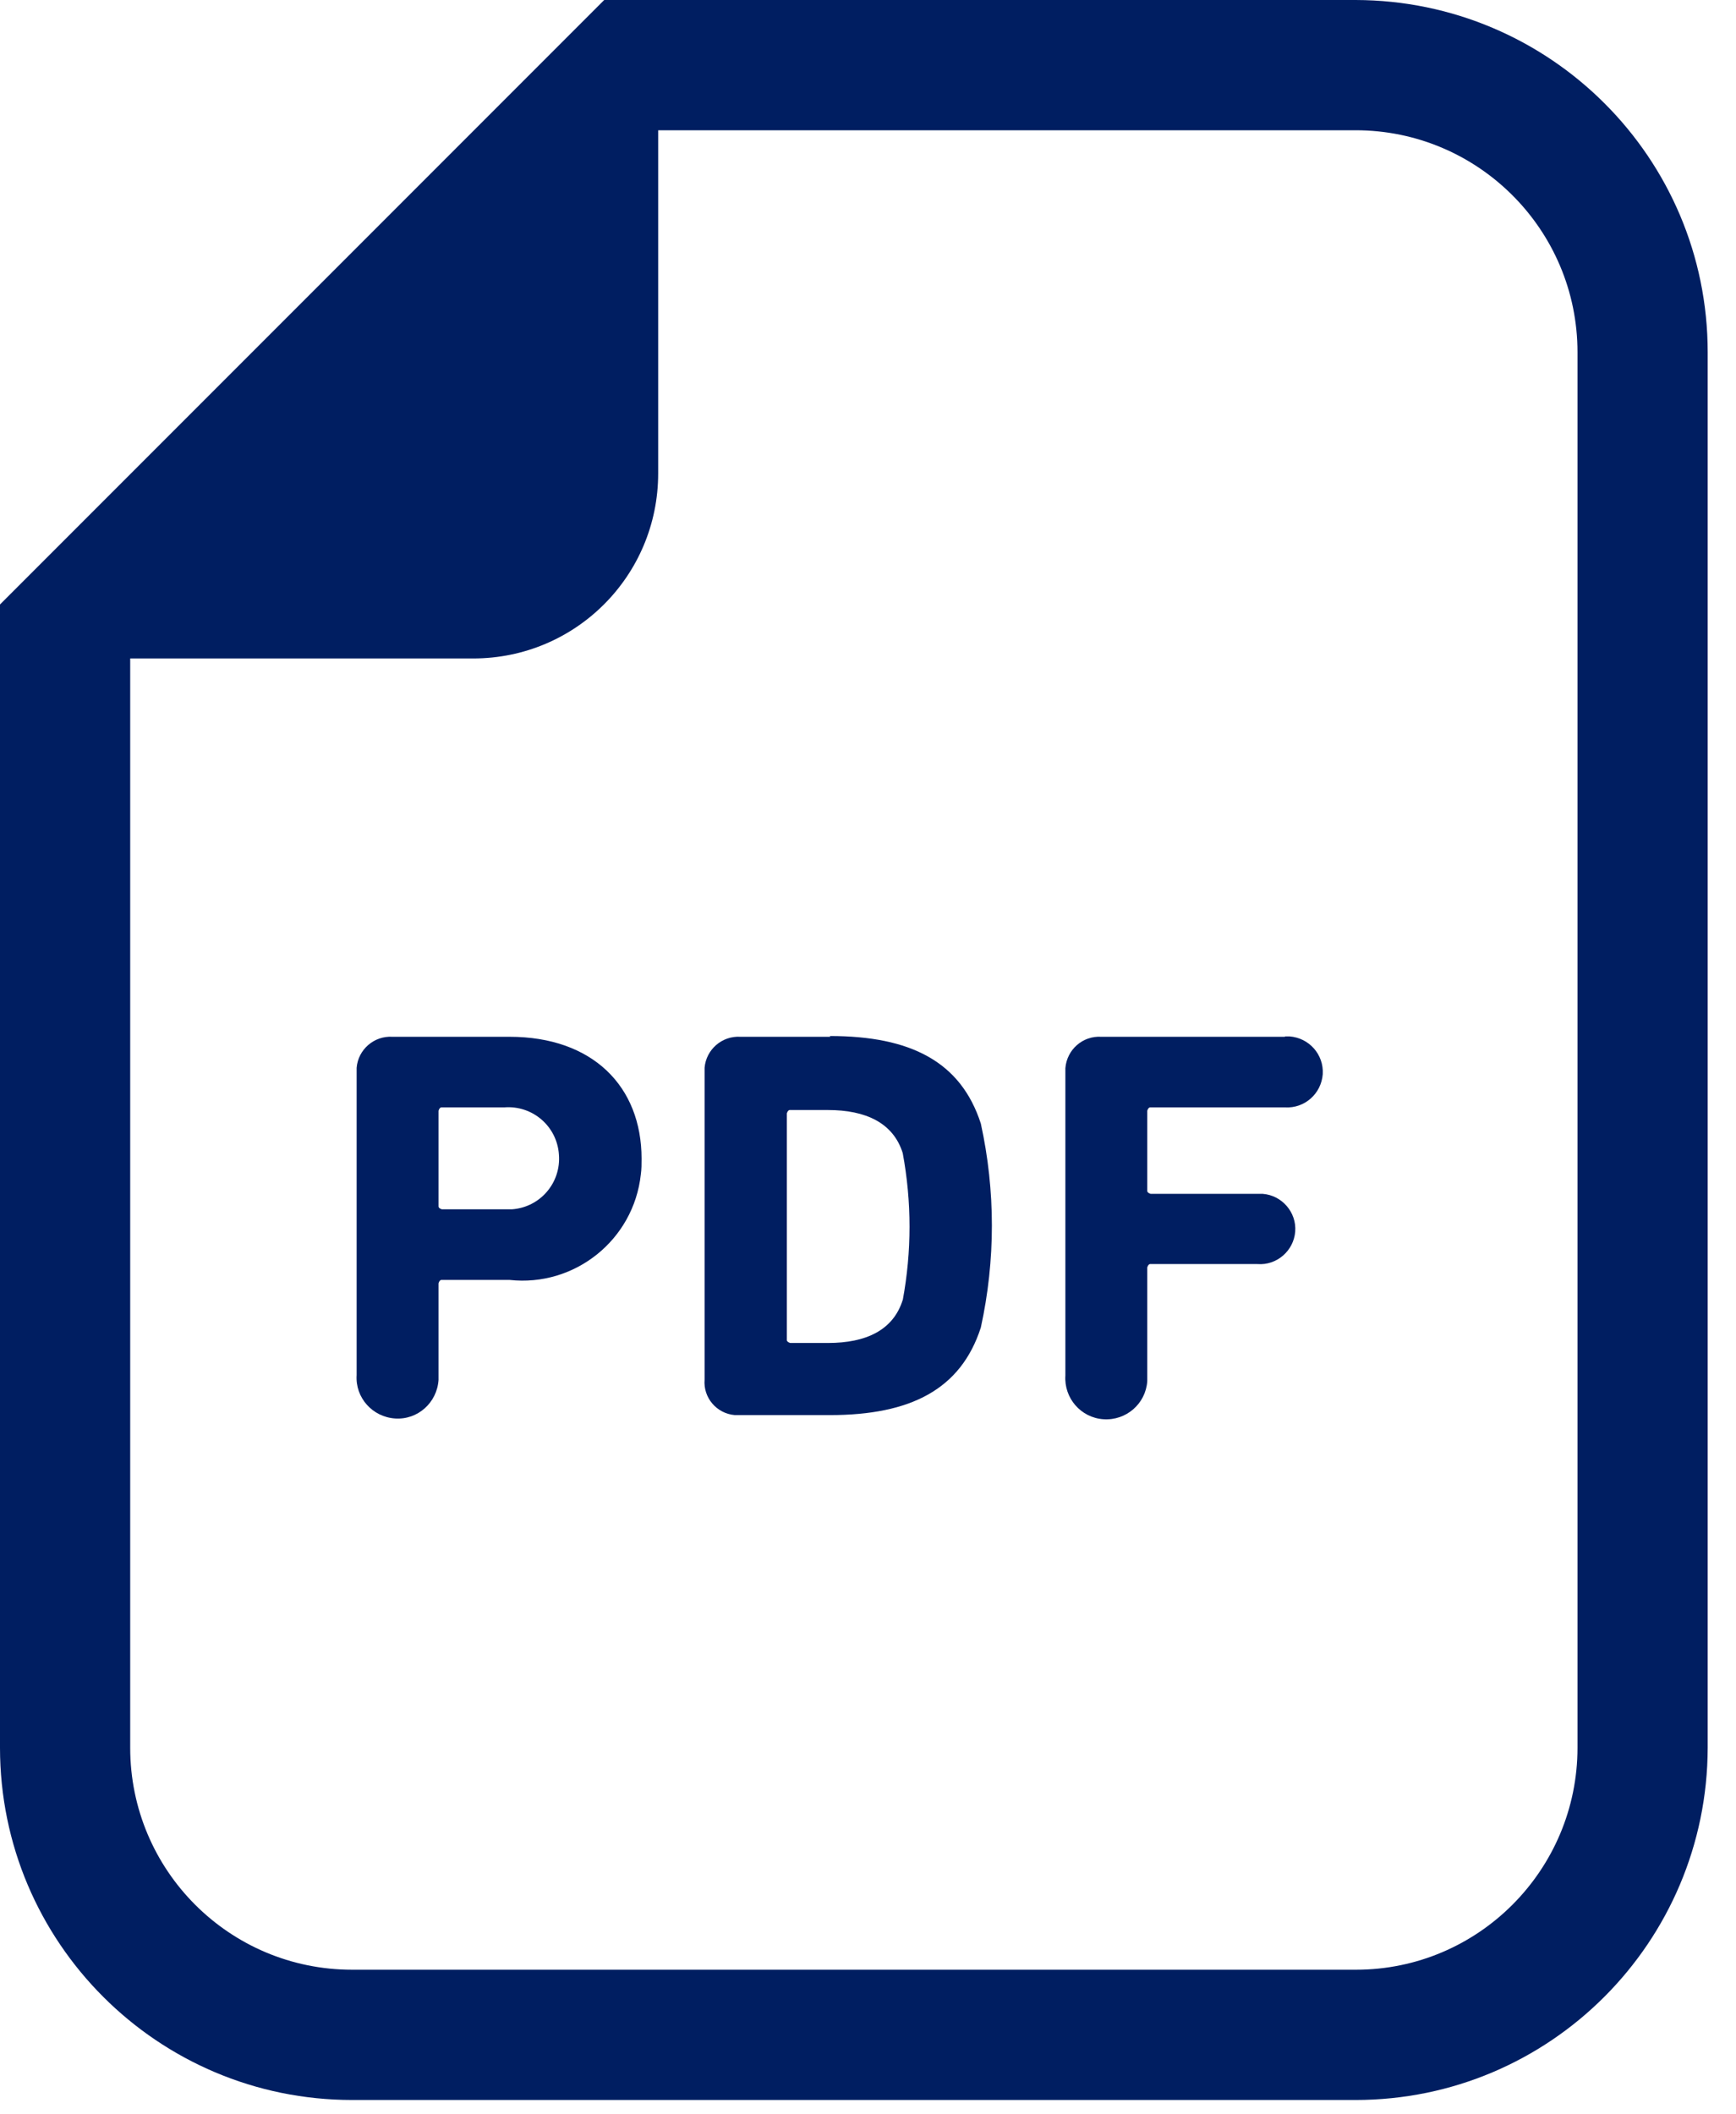 <svg width="46" height="56" viewBox="0 0 46 56" fill="none" xmlns="http://www.w3.org/2000/svg">
<g clip-path="url(#clip0_142_21960)">
<path d="M35.92 0H16.01L15 1.01L1.01 15L0 16.01V46.29C0 51.44 4.18 55.62 9.33 55.62H35.92C41.07 55.62 45.24 51.44 45.25 46.29V9.33C45.25 4.18 41.07 0.01 35.92 0ZM41.8 46.29C41.8 49.53 39.17 52.17 35.93 52.17H9.33C6.08 52.17 3.45 49.54 3.45 46.29V17.44H12.54C15.25 17.44 17.44 15.25 17.44 12.54V3.45H35.92C39.16 3.45 41.8 6.08 41.8 9.33V46.29Z" fill="#001E61"/>
<path d="M13.5 27.46H10.4C9.91 27.43 9.49 27.8 9.45 28.28C9.45 28.32 9.45 28.37 9.45 28.41V36.42C9.41 37.02 9.87 37.53 10.47 37.57C11.07 37.61 11.58 37.15 11.62 36.55C11.62 36.51 11.62 36.46 11.62 36.42V33.99C11.62 33.99 11.64 33.91 11.69 33.9H11.71H13.5C15.23 34.09 16.79 32.84 16.98 31.11C17 30.97 17 30.83 17 30.69C17 28.77 15.7 27.46 13.5 27.46ZM13.36 32.03H11.71C11.71 32.03 11.63 32.01 11.62 31.96C11.62 31.96 11.62 31.95 11.62 31.94V29.42C11.62 29.42 11.64 29.34 11.69 29.33H11.71H13.36C14.11 29.27 14.76 29.83 14.81 30.58C14.87 31.33 14.31 31.98 13.56 32.03C13.49 32.03 13.42 32.03 13.35 32.03H13.36Z" fill="#001E61"/>
<path d="M22 27.46H19.62C19.13 27.43 18.71 27.8 18.67 28.28C18.67 28.32 18.67 28.37 18.67 28.41V36.54C18.63 37.02 18.99 37.44 19.47 37.48C19.52 37.48 19.57 37.48 19.61 37.48H21.99C24.13 37.48 25.46 36.8 25.99 35.16C26.38 33.38 26.38 31.54 25.99 29.76C25.46 28.12 24.13 27.44 21.99 27.44L22 27.46ZM23.92 34.43C23.67 35.23 22.95 35.57 21.94 35.57H20.94C20.94 35.57 20.86 35.55 20.85 35.5V35.48V29.49C20.85 29.49 20.87 29.41 20.92 29.4H20.94H21.94C22.94 29.4 23.67 29.74 23.92 30.54C24.16 31.83 24.16 33.15 23.92 34.44V34.43Z" fill="#001E61"/>
<path d="M34.05 27.46H29.18C28.69 27.43 28.27 27.8 28.23 28.29C28.23 28.33 28.23 28.38 28.23 28.42V36.43C28.19 37.03 28.64 37.55 29.24 37.59C29.84 37.63 30.36 37.18 30.4 36.58C30.4 36.53 30.4 36.48 30.4 36.43V33.57C30.4 33.57 30.42 33.49 30.47 33.48C30.47 33.48 30.48 33.48 30.49 33.48H33.32C33.83 33.52 34.28 33.13 34.32 32.62C34.36 32.11 33.97 31.66 33.46 31.62C33.41 31.62 33.37 31.62 33.32 31.62H30.49C30.49 31.62 30.41 31.6 30.4 31.55V31.53V29.42C30.4 29.42 30.42 29.34 30.47 29.33H30.49H34.05C34.57 29.36 35.01 28.97 35.05 28.45C35.08 27.93 34.69 27.49 34.17 27.45C34.13 27.45 34.09 27.45 34.05 27.45V27.46Z" fill="#001E61"/>
</g>
<defs>
<clipPath id="clip0_142_21960">
<rect width="45.25" height="55.62" fill="white"/>
</clipPath>
</defs>
</svg>
